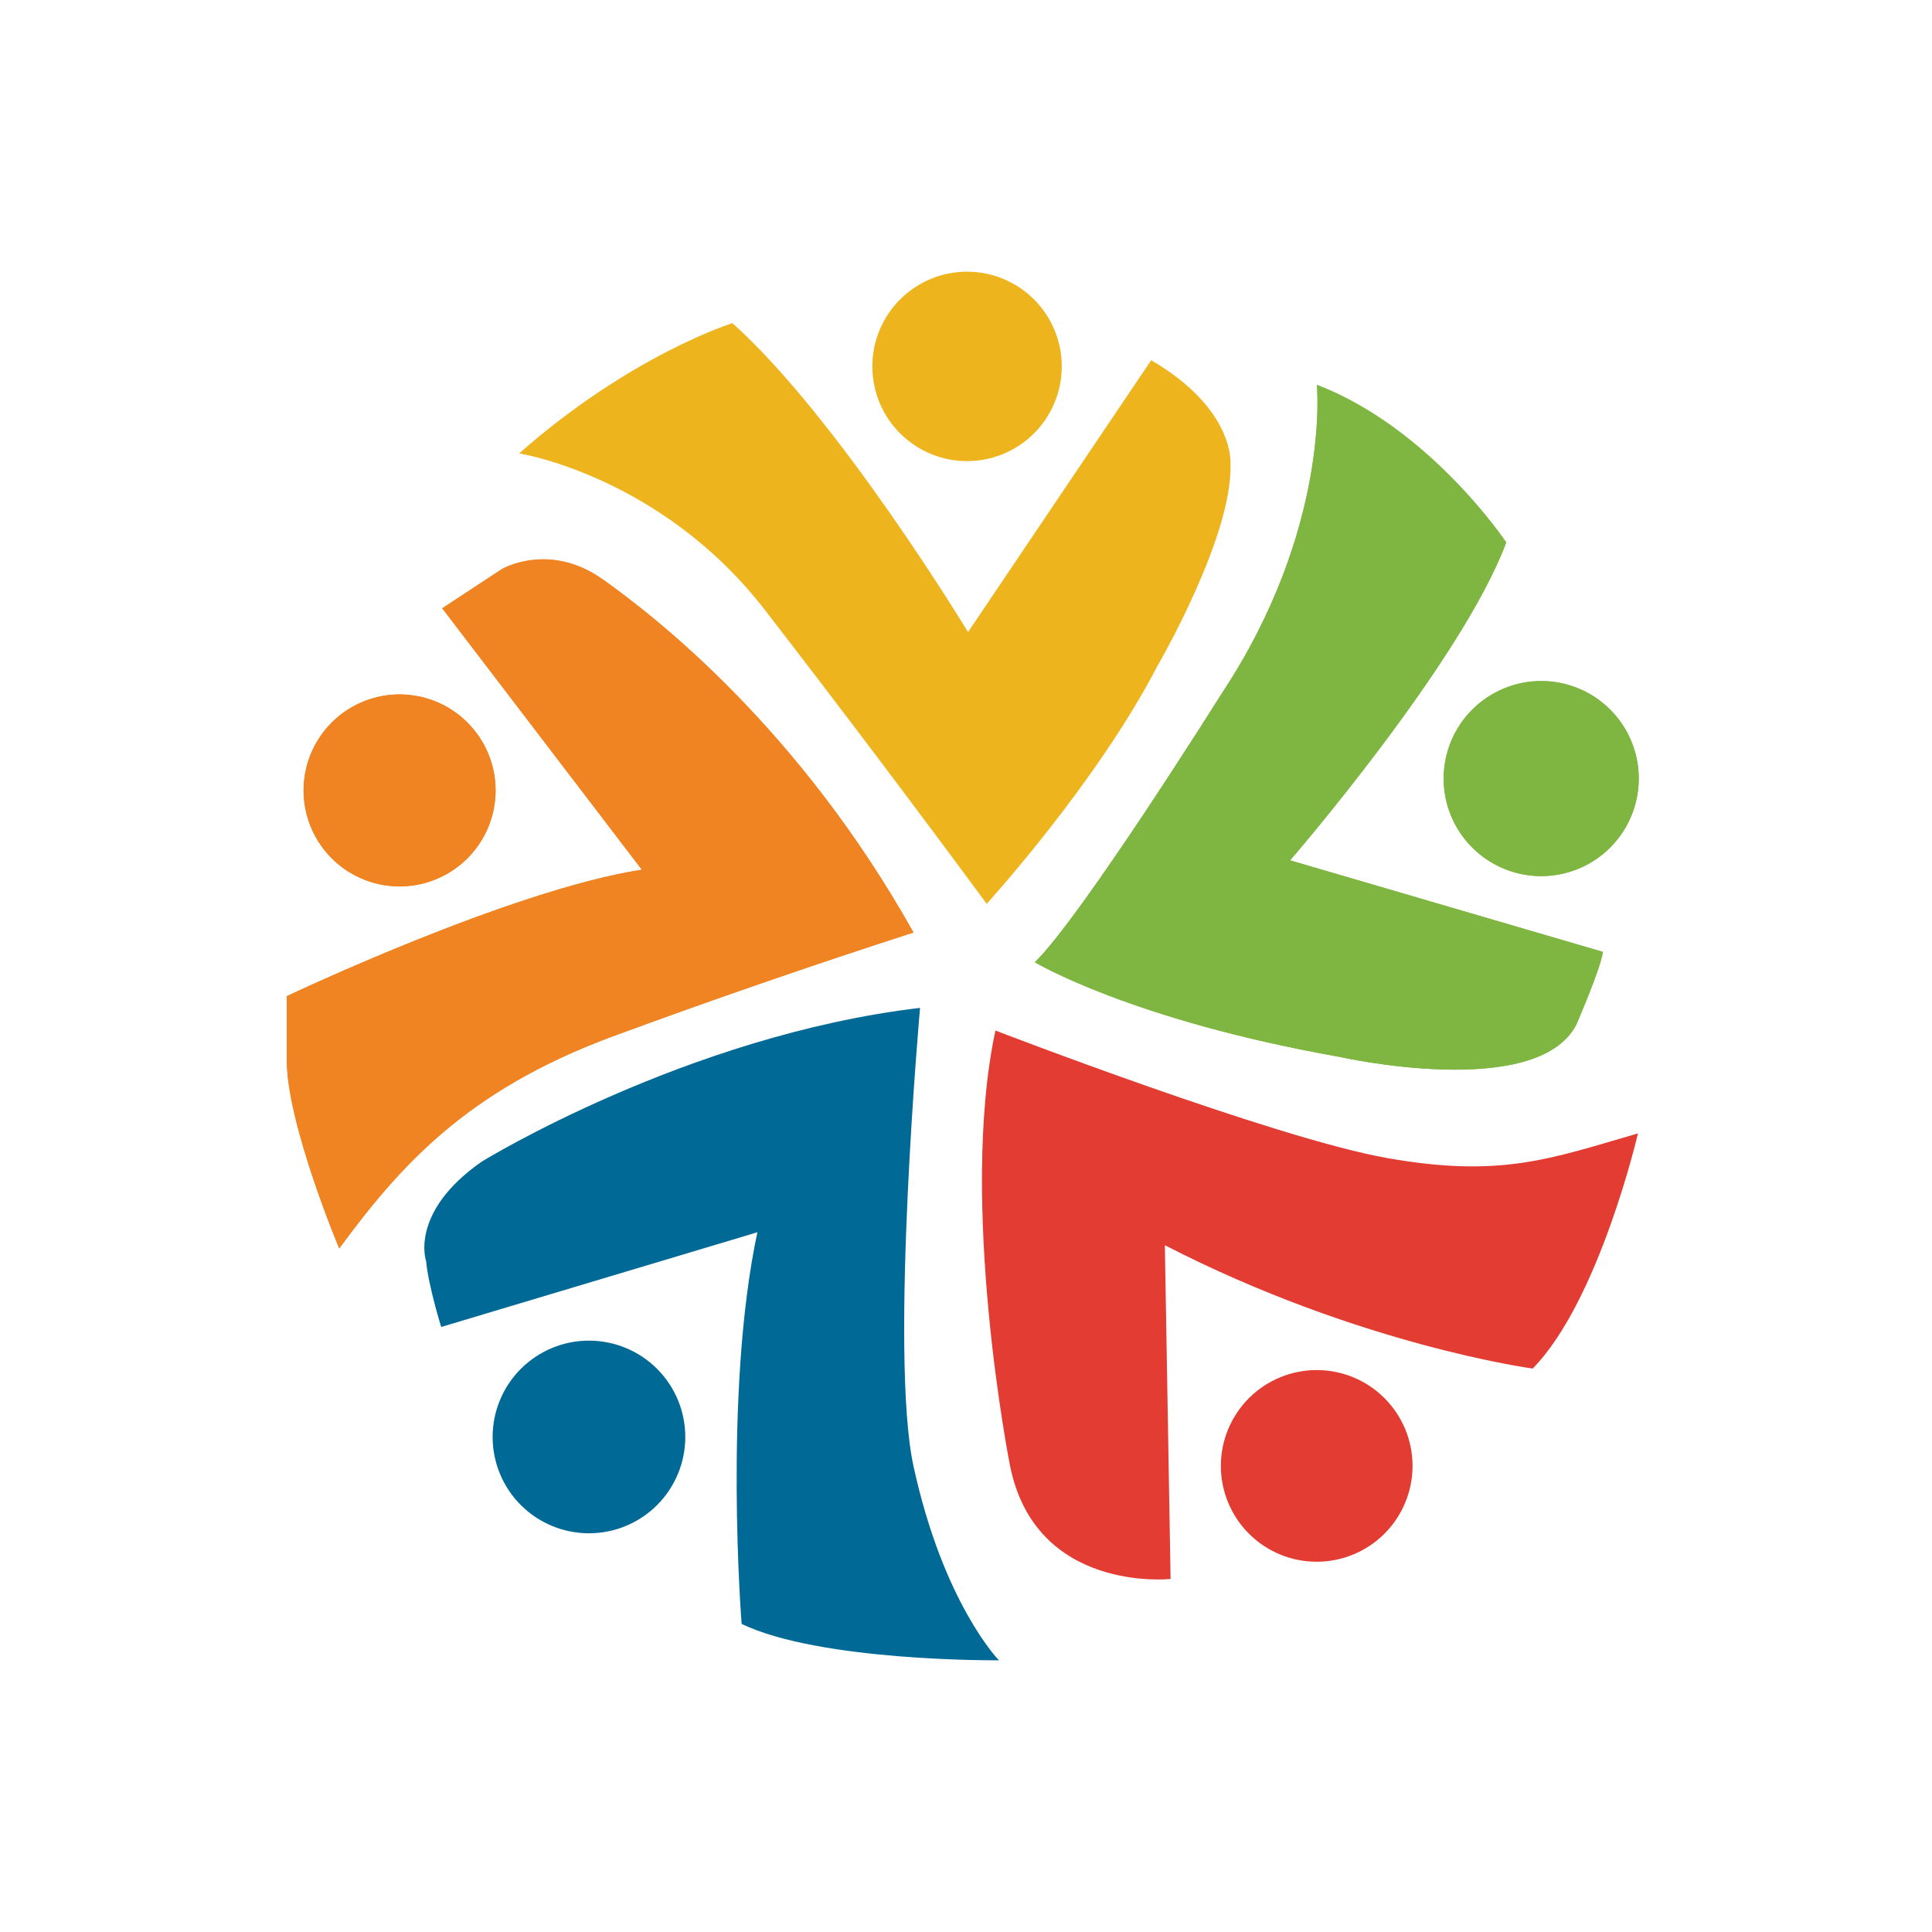 <svg width="256" height="256" viewBox="0 0 256 256" fill="none" xmlns="http://www.w3.org/2000/svg">
<path d="M183.82 153.45C168.9 150.82 131.9 136.55 131.9 136.55C126.98 159.5 133.8 194.05 133.8 194.05C137.12 211.18 155.11 209.22 155.11 209.22L154.35 165C180.16 178.27 203.09 181.34 203.09 181.34C211.89 172.37 217.04 150.18 217.04 150.18C205.44 153.54 198.88 156.11 183.82 153.45ZM174.47 181.54C172.802 181.54 171.151 181.868 169.61 182.507C168.069 183.145 166.669 184.08 165.49 185.26C164.31 186.439 163.375 187.839 162.737 189.38C162.098 190.921 161.77 192.572 161.77 194.24C161.77 195.908 162.098 197.559 162.737 199.1C163.375 200.641 164.31 202.041 165.49 203.22C166.669 204.4 168.069 205.335 169.61 205.973C171.151 206.612 172.802 206.94 174.47 206.94C177.838 206.94 181.069 205.602 183.45 203.22C185.832 200.839 187.17 197.608 187.17 194.24C187.17 190.872 185.832 187.641 183.45 185.26C181.069 182.878 177.838 181.54 174.47 181.54Z" fill="#E23C33"/>
<path d="M79.87 76.78C72.77 71.73 66.5 75.41 66.5 75.41L58.6 80.6L85.05 115.24C67.58 117.95 38 132 38 132V140.46C38 148.91 44.95 165.42 44.95 165.42C52.99 154.51 61.71 144.62 80.82 137.46C94.131 132.554 107.54 127.92 121.04 123.56C105.9 96.54 86.95 81.81 79.87 76.77V76.78ZM52.59 117.45C54.29 117.498 55.982 117.204 57.566 116.587C59.151 115.969 60.595 115.04 61.814 113.855C63.033 112.669 64.002 111.251 64.664 109.685C65.326 108.119 65.667 106.435 65.667 104.735C65.667 103.035 65.326 101.351 64.664 99.785C64.002 98.219 63.033 96.801 61.814 95.615C60.595 94.43 59.151 93.501 57.566 92.883C55.982 92.266 54.29 91.972 52.59 92.02C49.279 92.113 46.136 93.493 43.827 95.868C41.518 98.242 40.227 101.423 40.227 104.735C40.227 108.047 41.518 111.228 43.827 113.602C46.136 115.977 49.279 117.357 52.59 117.45Z" fill="#F08322"/>
<path d="M152.54 47.73L128.27 83.75C128.27 83.75 111.09 55.37 97.05 42.82C97.05 42.82 83.65 46.98 68.79 60.08C68.79 60.08 87.5 63.01 101.28 80.73C111.245 93.63 121.065 106.641 130.74 119.76C130.74 119.76 145.32 103.78 153.37 88.23C153.37 88.23 163.32 71.19 163.05 61.51C163.04 61.5 163.72 54.27 152.54 47.73ZM128.14 61.1C131.468 61.1 134.661 59.778 137.014 57.424C139.368 55.071 140.69 51.879 140.69 48.55C140.69 45.221 139.368 42.029 137.014 39.676C134.661 37.322 131.468 36 128.14 36C124.812 36 121.619 37.322 119.266 39.676C116.912 42.029 115.59 45.221 115.59 48.55C115.59 51.879 116.912 55.071 119.266 57.424C121.619 59.778 124.812 61.1 128.14 61.1Z" fill="#EEB41E"/>
<path d="M204.21 90.24C202.513 90.241 200.832 90.576 199.264 91.226C197.696 91.876 196.272 92.829 195.072 94.029C193.872 95.23 192.921 96.655 192.272 98.223C191.623 99.792 191.289 101.473 191.29 103.17C191.291 104.867 191.626 106.548 192.276 108.116C192.926 109.684 193.879 111.108 195.079 112.308C196.28 113.508 197.705 114.459 199.273 115.108C200.842 115.757 202.523 116.091 204.22 116.09C207.648 116.09 210.935 114.728 213.359 112.304C215.783 109.88 217.145 106.593 217.145 103.165C217.145 99.737 215.783 96.45 213.359 94.026C210.935 91.602 207.648 90.24 204.22 90.24H204.21ZM199.58 71.87C199.58 71.87 189.48 56.73 174.49 51C174.49 51 176.39 70.03 161.81 92.01C161.81 92.01 143.4 121.36 137.12 127.5C137.12 127.5 149.81 135.14 177.49 140.04C177.49 140.04 203.54 145.91 208.85 135.81C208.85 135.81 212.12 128.31 212.39 126.13L170.94 114C170.94 114 193.72 87.68 199.58 71.87Z" fill="#7FB641"/>
<path d="M121.04 194.26C117.83 179.46 121.91 133.55 121.91 133.55C91.01 137.19 63.83 153.92 63.83 153.92C54.19 160.65 56.46 167.1 56.46 167.1C56.74 170.28 58.46 175.83 58.46 175.83L100.36 163.28C95.82 184.46 98.27 215.18 98.27 215.18C108.73 220.19 132.09 220 132.37 220C132.35 220 124.99 212.44 121.04 194.26ZM78.04 177.64C74.654 177.64 71.408 178.985 69.014 181.379C66.62 183.773 65.275 187.02 65.275 190.405C65.275 193.79 66.62 197.037 69.014 199.431C71.408 201.825 74.654 203.17 78.04 203.17C81.425 203.17 84.672 201.825 87.066 199.431C89.46 197.037 90.805 193.79 90.805 190.405C90.805 187.02 89.46 183.773 87.066 181.379C84.672 178.985 81.425 177.64 78.04 177.64Z" fill="#006996"/>
<path d="M79.87 76.78C72.77 71.73 66.5 75.41 66.5 75.41L58.6 80.6L85.05 115.24C67.58 117.95 38 132 38 132V140.46C38 148.91 44.95 165.42 44.95 165.42C52.99 154.51 61.71 144.62 80.82 137.46C94.131 132.554 107.54 127.92 121.04 123.56C105.9 96.54 86.95 81.81 79.87 76.77V76.78ZM52.59 117.45C54.29 117.498 55.982 117.204 57.566 116.587C59.151 115.969 60.595 115.04 61.814 113.855C63.033 112.669 64.002 111.251 64.664 109.685C65.326 108.119 65.667 106.435 65.667 104.735C65.667 103.035 65.326 101.351 64.664 99.785C64.002 98.219 63.033 96.801 61.814 95.615C60.595 94.43 59.151 93.501 57.566 92.883C55.982 92.266 54.29 91.972 52.59 92.02C49.279 92.113 46.136 93.493 43.827 95.868C41.518 98.242 40.227 101.423 40.227 104.735C40.227 108.047 41.518 111.228 43.827 113.602C46.136 115.977 49.279 117.357 52.59 117.45Z" fill="#F08322"/>
<path d="M204.22 90.24C202.523 90.24 200.842 90.574 199.274 91.224C197.706 91.873 196.281 92.825 195.081 94.026C193.88 95.226 192.928 96.651 192.279 98.219C191.629 99.787 191.295 101.468 191.295 103.165C191.295 104.862 191.629 106.543 192.279 108.111C192.928 109.679 193.88 111.104 195.081 112.304C196.281 113.505 197.706 114.457 199.274 115.106C200.842 115.756 202.523 116.09 204.22 116.09C207.648 116.09 210.935 114.728 213.359 112.304C215.783 109.88 217.145 106.593 217.145 103.165C217.145 99.737 215.783 96.45 213.359 94.026C210.935 91.602 207.648 90.24 204.22 90.24ZM199.58 71.87C199.58 71.87 189.48 56.73 174.5 51C174.5 51 176.4 70.03 161.81 92.01C161.81 92.01 143.41 121.36 137.13 127.5C137.13 127.5 149.81 135.14 177.49 140.04C177.49 140.04 203.54 145.91 208.85 135.81C208.85 135.81 212.12 128.31 212.39 126.13L170.94 114C170.95 114 193.72 87.68 199.58 71.87Z" fill="#7FB641"/>
</svg>
